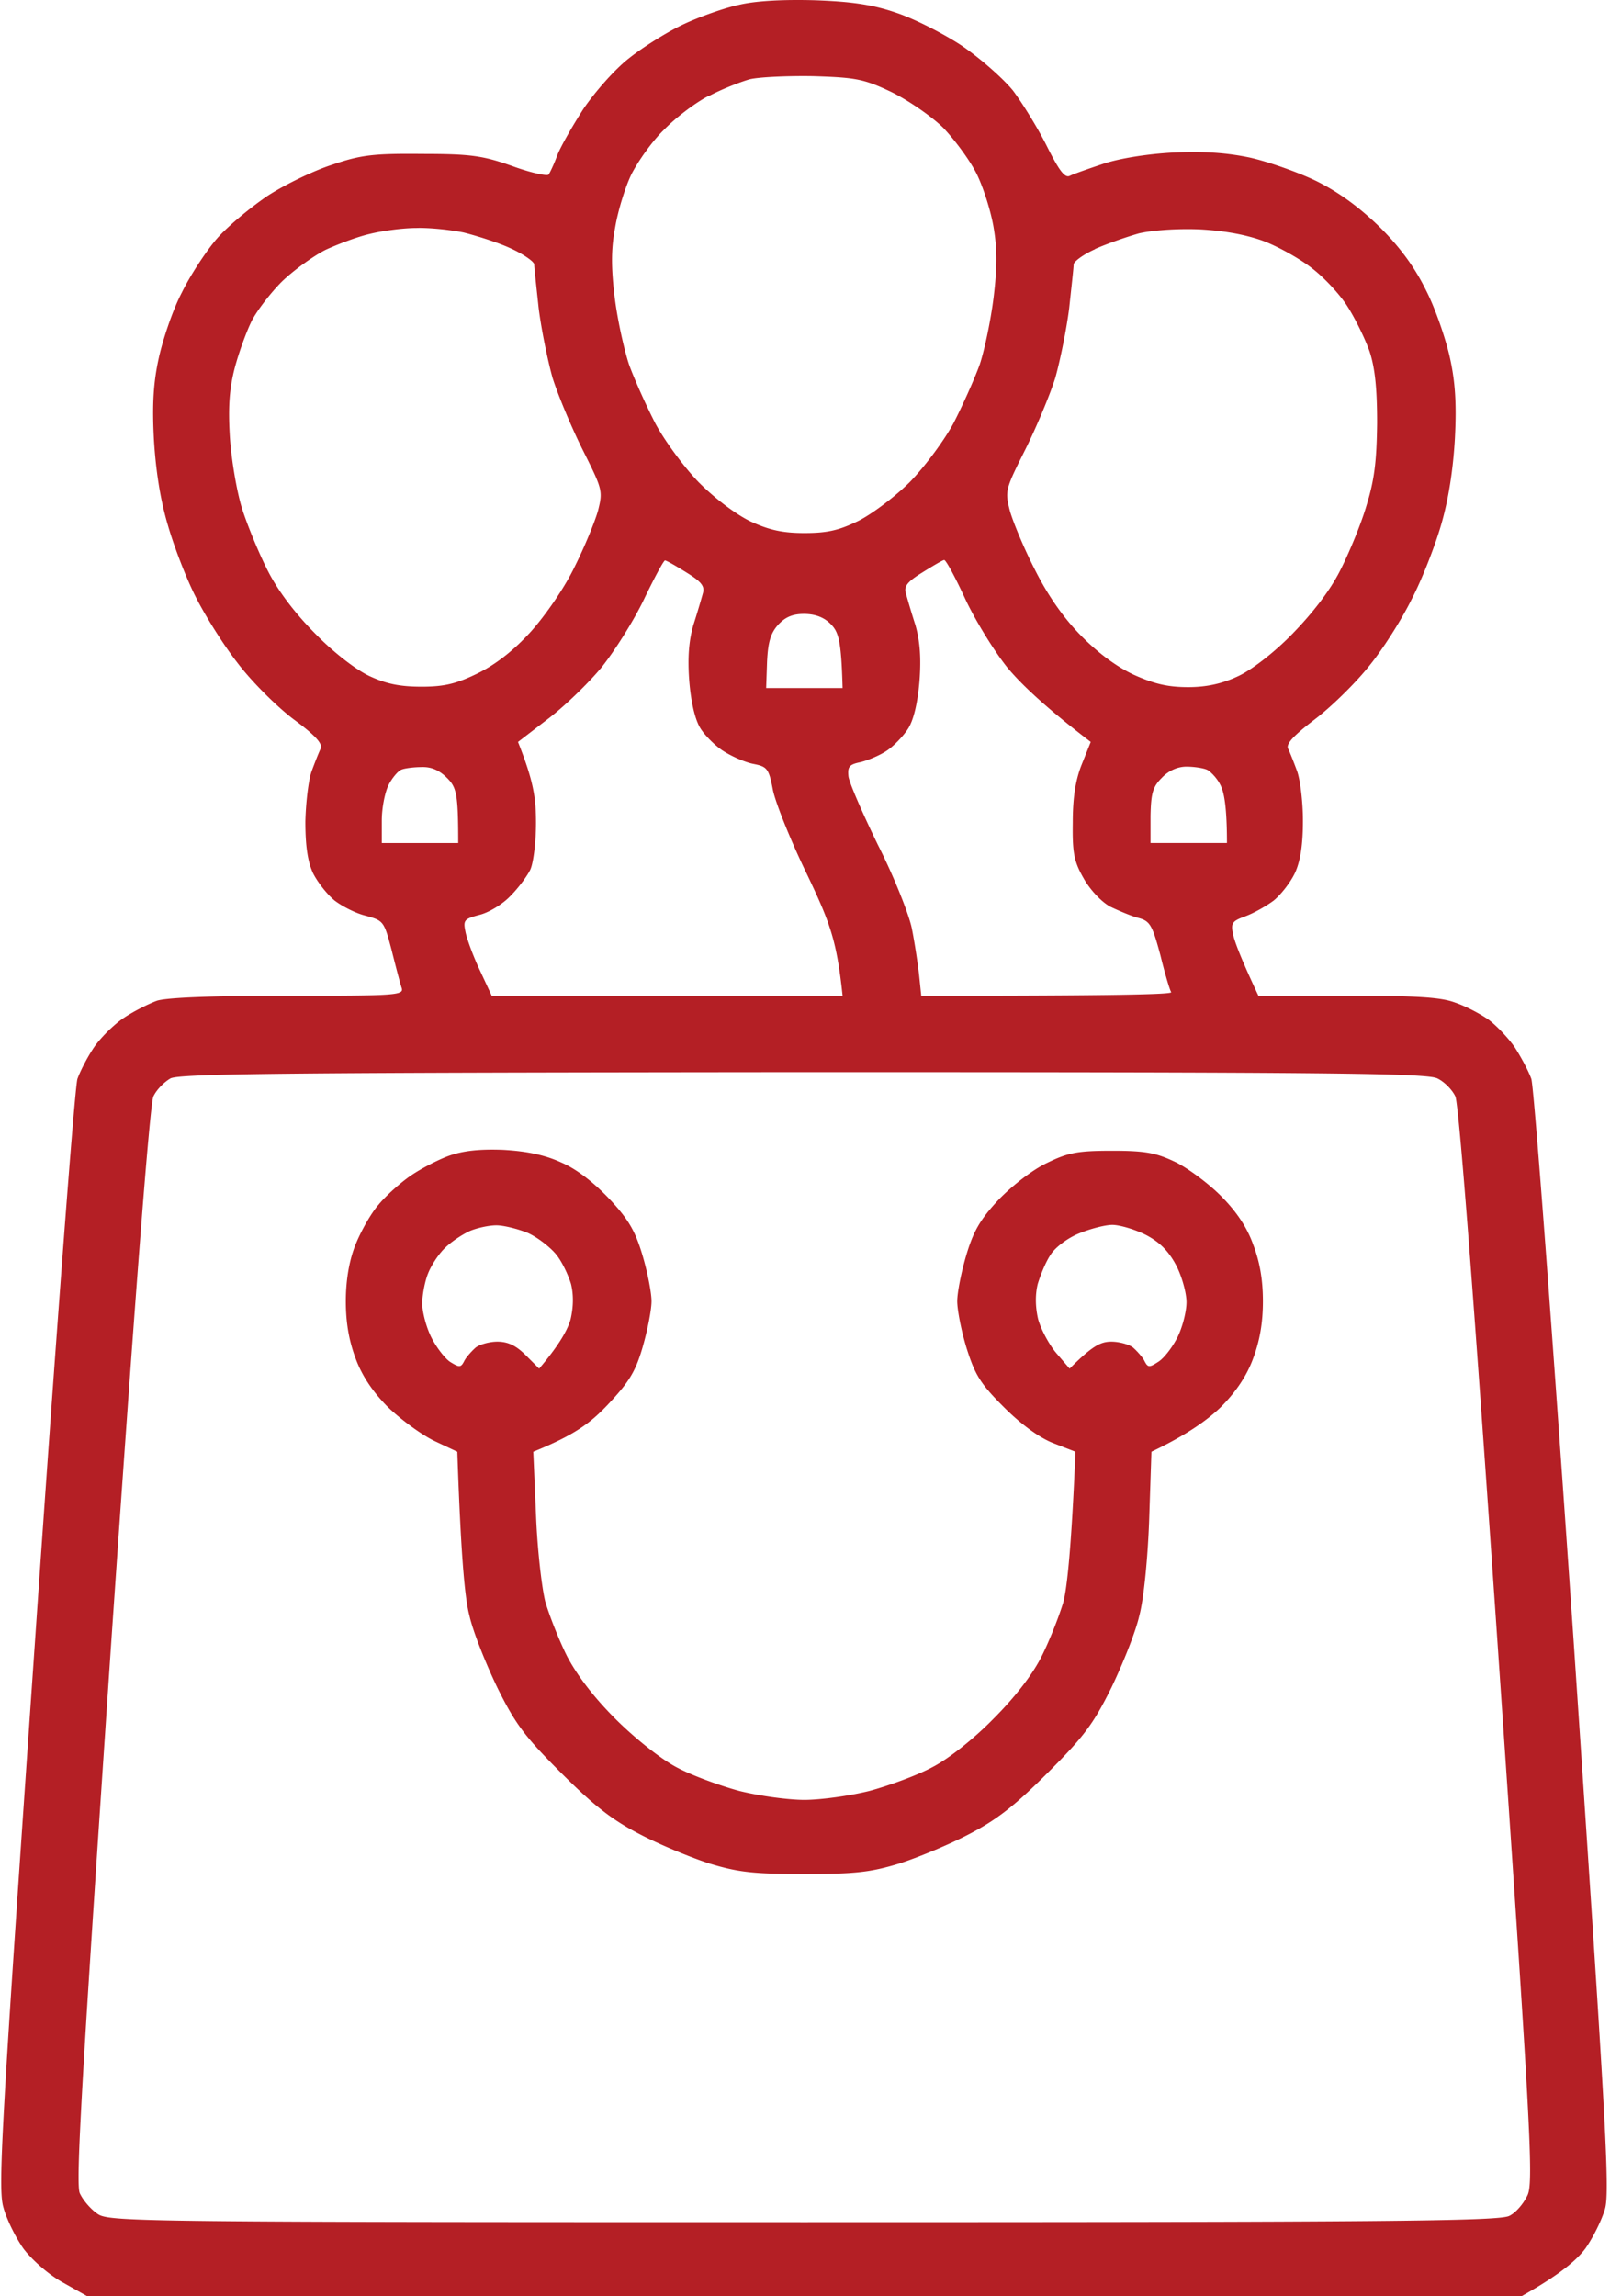 <svg xmlns="http://www.w3.org/2000/svg" width="359" height="512" fill="none"><path fill="#B41F25" fill-rule="evenodd" d="M181.867.06c8.22.3 12.831 1.001 18.044 2.804 3.909 1.302 10.425 4.607 14.535 7.312 4.11 2.804 9.223 7.312 11.428 10.016 2.105 2.805 5.513 8.314 7.518 12.32 2.707 5.41 4.01 7.212 5.113 6.712.802-.401 4.21-1.603 7.518-2.705 3.609-1.202 9.824-2.203 15.537-2.504 6.717-.3 11.729 0 17.042 1.102 4.11.901 10.926 3.305 15.036 5.309 5.012 2.504 9.624 5.91 14.134 10.316 4.511 4.508 7.719 8.915 10.225 14.024 2.105 4.106 4.411 10.917 5.313 15.024 1.203 5.41 1.504 10.417 1.103 18.03-.401 6.911-1.404 13.522-3.108 19.332-1.403 4.807-4.31 12.22-6.516 16.427-2.105 4.307-6.315 11.018-9.422 14.824-3.008 3.806-8.521 9.215-12.23 12.02-4.711 3.606-6.416 5.409-5.914 6.51.401.802 1.303 3.105 2.005 5.009.701 1.903 1.303 6.911 1.303 11.018 0 5.108-.502 8.814-1.704 11.519-1.003 2.203-3.208 5.008-4.812 6.31-1.604 1.202-4.411 2.805-6.315 3.506-3.008 1.102-3.308 1.502-2.707 4.207.401 1.702 1.804 5.408 5.614 13.522h19.848c15.136 0 20.75.3 23.958 1.502 2.406.802 5.814 2.605 7.618 3.907 1.704 1.302 4.411 4.106 5.814 6.21 1.404 2.204 3.008 5.208 3.609 6.911.602 1.703 4.812 57.995 9.423 125.206 7.117 105.673 8.12 122.801 7.017 126.708-.702 2.504-2.707 6.511-4.411 8.915-1.904 2.504-5.513 5.709-14.234 10.617H19.474l-5.514-3.105c-3.208-1.803-6.816-5.008-8.72-7.512-1.705-2.404-3.81-6.611-4.512-9.316-1.203-4.307-.4-18.029 7.117-126.708 4.612-67.01 8.822-123.102 9.423-124.805s2.206-4.808 3.609-6.911c1.403-2.104 4.41-5.108 6.616-6.611 2.205-1.502 5.614-3.205 7.518-3.906 2.306-.702 12.13-1.102 29.371-1.102 24.059 0 25.763-.1 25.161-1.803-.3-.902-1.303-4.708-2.205-8.314-1.704-6.51-1.804-6.611-5.714-7.712-2.205-.501-5.313-2.104-7.017-3.406-1.704-1.402-3.809-4.107-4.811-6.11-1.203-2.604-1.705-6.11-1.705-11.519.1-4.207.702-9.315 1.404-11.218s1.604-4.207 2.005-5.009c.501-1.101-1.203-3.005-6.115-6.611-3.81-2.904-9.323-8.413-12.43-12.52-3.208-4.107-7.318-10.718-9.323-14.724-2.005-3.907-4.811-11.119-6.215-16.027-1.704-5.709-2.706-12.32-3.107-19.231-.401-7.613-.1-12.62 1.102-18.03.903-4.107 3.108-10.717 5.113-14.524 1.904-3.906 5.413-9.215 7.718-11.92 2.406-2.804 7.519-7.01 11.328-9.615 3.81-2.504 10.425-5.71 14.535-7.012 6.416-2.203 9.323-2.504 20.049-2.403 10.826 0 13.532.4 20.048 2.704 4.11 1.502 7.819 2.304 8.12 1.903s1.203-2.304 1.905-4.207c.701-1.903 3.408-6.61 5.914-10.517 2.606-3.806 7.017-8.815 10.124-11.219 3.008-2.403 8.421-5.809 12.03-7.512s9.222-3.706 12.53-4.407C168.635.159 174.85-.141 181.867.059m-23.858 21.334c-2.806 1.403-7.317 4.808-9.924 7.513-2.706 2.604-5.914 7.211-7.317 10.016-1.404 2.905-3.008 8.214-3.609 11.82-.902 4.807-.902 8.814-.1 15.525.601 4.908 2.105 11.72 3.207 15.025 1.203 3.305 3.81 9.115 5.815 13.021 2.004 3.806 6.415 9.816 9.723 13.222 3.609 3.606 8.22 7.111 11.528 8.714 4.11 1.903 7.117 2.604 12.029 2.604 5.113 0 7.719-.601 12.029-2.704 3.008-1.503 8.22-5.409 11.528-8.714 3.308-3.406 7.619-9.216 9.724-13.122 2.005-3.906 4.611-9.716 5.814-13.021 1.103-3.306 2.506-10.117 3.107-15.025.802-6.61.802-10.818 0-15.526-.601-3.605-2.305-9.014-3.809-12.02-1.503-3.004-4.912-7.612-7.518-10.316-2.707-2.604-7.819-6.11-11.528-7.913-6.115-2.905-7.919-3.205-17.342-3.506-5.814-.1-12.23.2-14.234.701-2.106.601-6.216 2.204-9.022 3.706zM72.502 55.751c-2.706 1.402-7.017 4.507-9.623 7.011-2.506 2.504-5.514 6.41-6.716 8.715-1.203 2.403-2.907 7.111-3.81 10.517-1.203 4.607-1.503 8.714-1.102 15.325.3 4.908 1.503 12.12 2.706 16.026 1.203 3.807 3.81 10.117 5.814 14.023 2.306 4.508 6.115 9.516 10.726 14.124 4.01 4.106 9.122 8.013 12.03 9.315 3.709 1.703 6.716 2.304 11.527 2.304 5.113 0 7.819-.701 12.531-3.005 4.01-2.004 8.019-5.109 11.828-9.316 3.308-3.706 7.519-9.816 9.724-14.423 2.205-4.407 4.511-10.017 5.213-12.521 1.102-4.407 1.002-4.708-3.409-13.522-2.506-5.008-5.513-12.22-6.716-16.026-1.103-3.907-2.506-10.818-3.107-15.526-.502-4.708-1.003-9.115-1.003-9.816 0-.601-2.406-2.304-5.313-3.606-2.807-1.302-7.618-2.805-10.425-3.506-2.907-.6-7.719-1.102-10.525-1.001-2.907 0-7.519.6-10.326 1.302-2.706.6-7.217 2.304-10.024 3.606m171.716-.2c-2.706 1.201-4.811 2.804-4.811 3.405 0 .701-.501 5.108-1.003 9.816-.601 4.708-2.005 11.62-3.107 15.526-1.203 3.806-4.21 11.018-6.717 16.026-4.41 8.814-4.51 9.115-3.408 13.522.702 2.504 3.108 8.314 5.514 13.022 2.806 5.609 6.215 10.617 10.224 14.724 3.91 4.006 8.12 7.111 12.03 8.914 4.51 2.004 7.518 2.705 12.029 2.705 4.11 0 7.618-.801 11.026-2.404 2.907-1.302 8.02-5.209 12.03-9.315 4.511-4.608 8.42-9.616 10.726-14.124 2.004-3.906 4.711-10.417 5.914-14.523 1.804-5.81 2.306-9.917 2.406-18.53 0-7.914-.501-12.421-1.704-16.027-1.003-2.805-3.108-7.112-4.812-9.816-1.604-2.605-5.112-6.41-7.819-8.514-2.606-2.104-7.418-4.808-10.726-6.11-4.01-1.503-8.922-2.404-14.535-2.705-5.113-.2-10.526.2-13.533.902-2.807.801-7.117 2.303-9.824 3.505zm-110.167 93.353c-3.007 3.606-8.32 8.714-12.029 11.519l-6.516 5.008c3.409 8.614 4.01 12.32 4.01 18.029 0 4.408-.601 9.115-1.303 10.518-.702 1.402-2.606 4.006-4.411 5.809-1.704 1.803-4.811 3.706-6.916 4.207-3.409.902-3.609 1.202-3.108 3.706.301 1.603 1.704 5.409 3.208 8.614l2.706 5.81 78.19-.1c-1.303-12.22-2.707-16.127-7.919-27.045-3.609-7.412-7.017-15.926-7.619-18.831-.902-4.807-1.303-5.208-4.31-5.809-1.704-.301-4.712-1.603-6.616-2.805-1.805-1.101-4.211-3.505-5.213-5.108-1.203-1.903-2.105-5.709-2.506-10.517-.401-5.209-.1-9.015.902-12.521.902-2.804 1.805-5.91 2.105-7.011.501-1.603-.2-2.605-3.608-4.708-2.406-1.503-4.511-2.705-4.812-2.705s-2.406 3.907-4.712 8.715-6.616 11.619-9.523 15.225m67.965-16.527a201 201 0 0 0 2.105 7.011c1.003 3.506 1.303 7.312.902 12.521-.401 4.808-1.303 8.614-2.506 10.517-1.002 1.603-3.207 3.906-4.711 4.908-1.604 1.102-4.311 2.204-5.914 2.604-2.507.501-2.907 1.002-2.707 3.105.1 1.303 3.108 8.214 6.616 15.426 3.609 7.111 6.917 15.525 7.518 18.53.602 3.005 1.303 7.613 1.604 10.217l.501 4.808c43.506 0 55.936-.301 55.735-.801-.3-.401-1.403-4.107-2.405-8.214-1.805-6.711-2.306-7.612-4.812-8.314-1.604-.4-4.411-1.602-6.315-2.504-1.905-1.001-4.411-3.606-5.915-6.21-2.205-3.806-2.606-5.709-2.506-12.521 0-5.609.602-9.515 2.005-13.021l2.005-5.008c-10.225-7.813-15.538-12.921-18.545-16.527-2.907-3.606-7.117-10.417-9.423-15.325-2.205-4.808-4.31-8.715-4.711-8.715-.301 0-2.506 1.302-4.912 2.805-3.408 2.103-4.11 3.105-3.609 4.708m-30.975 15.225-.2 5.809h17.041c-.301-10.818-.902-12.52-2.707-14.323-1.503-1.503-3.508-2.204-5.914-2.204-2.506 0-4.21.701-5.814 2.504s-2.205 3.806-2.406 8.214m-84.405 27.445c-.801 1.602-1.503 5.108-1.503 7.913v5.008h17.041c0-11.118-.401-12.42-2.506-14.524-1.704-1.703-3.509-2.504-5.714-2.404-1.804 0-3.91.301-4.51.601-.703.301-2.006 1.803-2.808 3.406m169.912 6.911v6.01h17.042c0-7.813-.602-11.219-1.404-12.821-.702-1.503-2.105-3.005-3.007-3.506-.902-.401-3.007-.701-4.611-.701-2.005 0-4.01.901-5.514 2.504-2.005 2.003-2.405 3.406-2.506 8.514M34.209 244.461c-.802 1.702-4.11 44.673-9.423 122-6.515 96.358-7.919 120.097-7.017 122.501.702 1.603 2.607 3.806 4.21 4.808 2.808 1.603 12.13 1.703 157.382 1.703 128.411 0 154.876-.2 157.181-1.402 1.504-.702 3.308-2.905 4.11-4.708 1.303-3.005.602-16.026-6.716-122.802-5.313-77.427-8.621-120.398-9.423-122.1-.702-1.503-2.506-3.306-4.01-4.007-2.305-1.202-25.562-1.402-141.443-1.402-113.976.1-138.936.3-141.041 1.402-1.404.801-3.108 2.504-3.81 4.007m77.989 11.919c5.213.301 9.223 1.102 12.932 2.805 3.508 1.502 7.317 4.507 10.826 8.213 4.21 4.508 5.714 7.112 7.318 12.521 1.102 3.706 2.005 8.314 2.005 10.217s-.903 6.51-2.005 10.317c-1.604 5.509-3.108 7.812-7.819 12.821-3.91 4.106-7.418 6.711-16.54 10.417l.601 14.023c.301 7.813 1.303 16.427 2.105 19.532.902 3.005 3.008 8.414 4.812 12.02 2.205 4.207 5.914 9.115 10.826 14.023 4.311 4.307 10.125 8.914 13.533 10.717 3.308 1.803 9.623 4.107 14.034 5.309 4.411 1.102 10.926 2.003 14.535 2.003s10.125-.901 14.535-2.003c4.411-1.202 10.726-3.506 14.034-5.309 3.509-1.803 9.123-6.21 13.533-10.717 4.812-4.808 8.721-9.816 10.826-14.023 1.805-3.606 3.91-9.015 4.812-12.02.802-3.005 1.805-11.82 2.707-33.555l-4.912-1.903c-3.108-1.202-7.218-4.207-11.027-8.014-5.213-5.208-6.415-7.111-8.32-13.121-1.203-3.906-2.105-8.614-2.105-10.517s.902-6.511 2.005-10.217c1.604-5.409 3.107-8.013 7.217-12.42 3.108-3.206 7.619-6.712 10.826-8.214 4.712-2.304 6.817-2.704 14.536-2.704 7.518 0 9.823.5 14.034 2.504 2.706 1.302 7.317 4.707 10.124 7.512 3.408 3.406 5.814 6.911 7.218 10.818 1.503 3.906 2.205 7.913 2.205 12.721s-.702 8.814-2.205 12.821q-2.106 5.71-7.218 10.817c-2.807 2.705-7.418 6.111-15.437 9.917l-.501 15.024c-.301 8.615-1.203 17.83-2.206 21.536-.802 3.606-3.709 10.818-6.215 16.026-4.01 8.113-6.115 10.918-14.234 19.031-7.418 7.413-11.428 10.518-17.643 13.723-4.411 2.304-11.428 5.208-15.538 6.511-6.315 1.903-9.623 2.303-21.051 2.303s-14.736-.4-21.051-2.303c-4.11-1.303-11.127-4.207-15.537-6.511-6.216-3.205-10.225-6.31-17.643-13.723-8.12-8.113-10.225-10.918-14.235-19.031-2.506-5.208-5.413-12.42-6.215-16.026-1.002-3.706-1.904-12.921-2.706-36.56l-5.113-2.404c-2.907-1.402-7.518-4.808-10.325-7.513q-5.112-5.108-7.217-10.817c-1.504-4.007-2.206-8.013-2.206-12.821 0-4.508.702-8.815 2.005-12.22 1.103-2.905 3.409-7.112 5.213-9.216 1.804-2.203 5.112-5.108 7.318-6.61s6.014-3.506 8.52-4.408c3.108-1.101 6.817-1.502 12.029-1.302m-12.931 21.836c-1.403 1.302-3.108 3.907-3.81 5.709-.7 1.703-1.302 4.808-1.302 6.711s.902 5.309 2.004 7.513c1.103 2.203 3.008 4.708 4.211 5.509 2.105 1.302 2.406 1.302 3.207-.301.502-.901 1.705-2.203 2.507-2.904.902-.702 3.107-1.303 4.811-1.303 2.406 0 4.21.902 6.316 3.005l3.007 3.005c4.611-5.409 6.415-8.814 7.017-11.018.601-2.604.702-5.308.1-7.813-.601-2.003-2.005-5.008-3.308-6.61s-4.11-3.807-6.315-4.808c-2.206-.902-5.413-1.703-7.017-1.703-1.704 0-4.411.601-6.015 1.302-1.704.801-4.11 2.404-5.413 3.706m135.027 1.503c-1.102 1.602-2.305 4.607-2.907 6.61-.601 2.505-.501 5.209.101 7.813.601 2.204 2.405 5.609 4.009 7.513l3.008 3.505c5.112-5.108 6.916-6.01 9.322-6.01 1.704 0 3.91.601 4.812 1.303.802.701 2.005 2.003 2.506 2.904.802 1.603 1.103 1.603 3.107.301 1.304-.801 3.208-3.306 4.311-5.509s2.005-5.71 2.005-7.813c0-2.003-1.003-5.709-2.306-8.214-1.704-3.205-3.709-5.208-6.816-6.811-2.406-1.202-5.814-2.203-7.418-2.203s-5.013.901-7.418 1.903c-2.506 1.001-5.313 3.105-6.316 4.708" clip-rule="evenodd"/></svg>